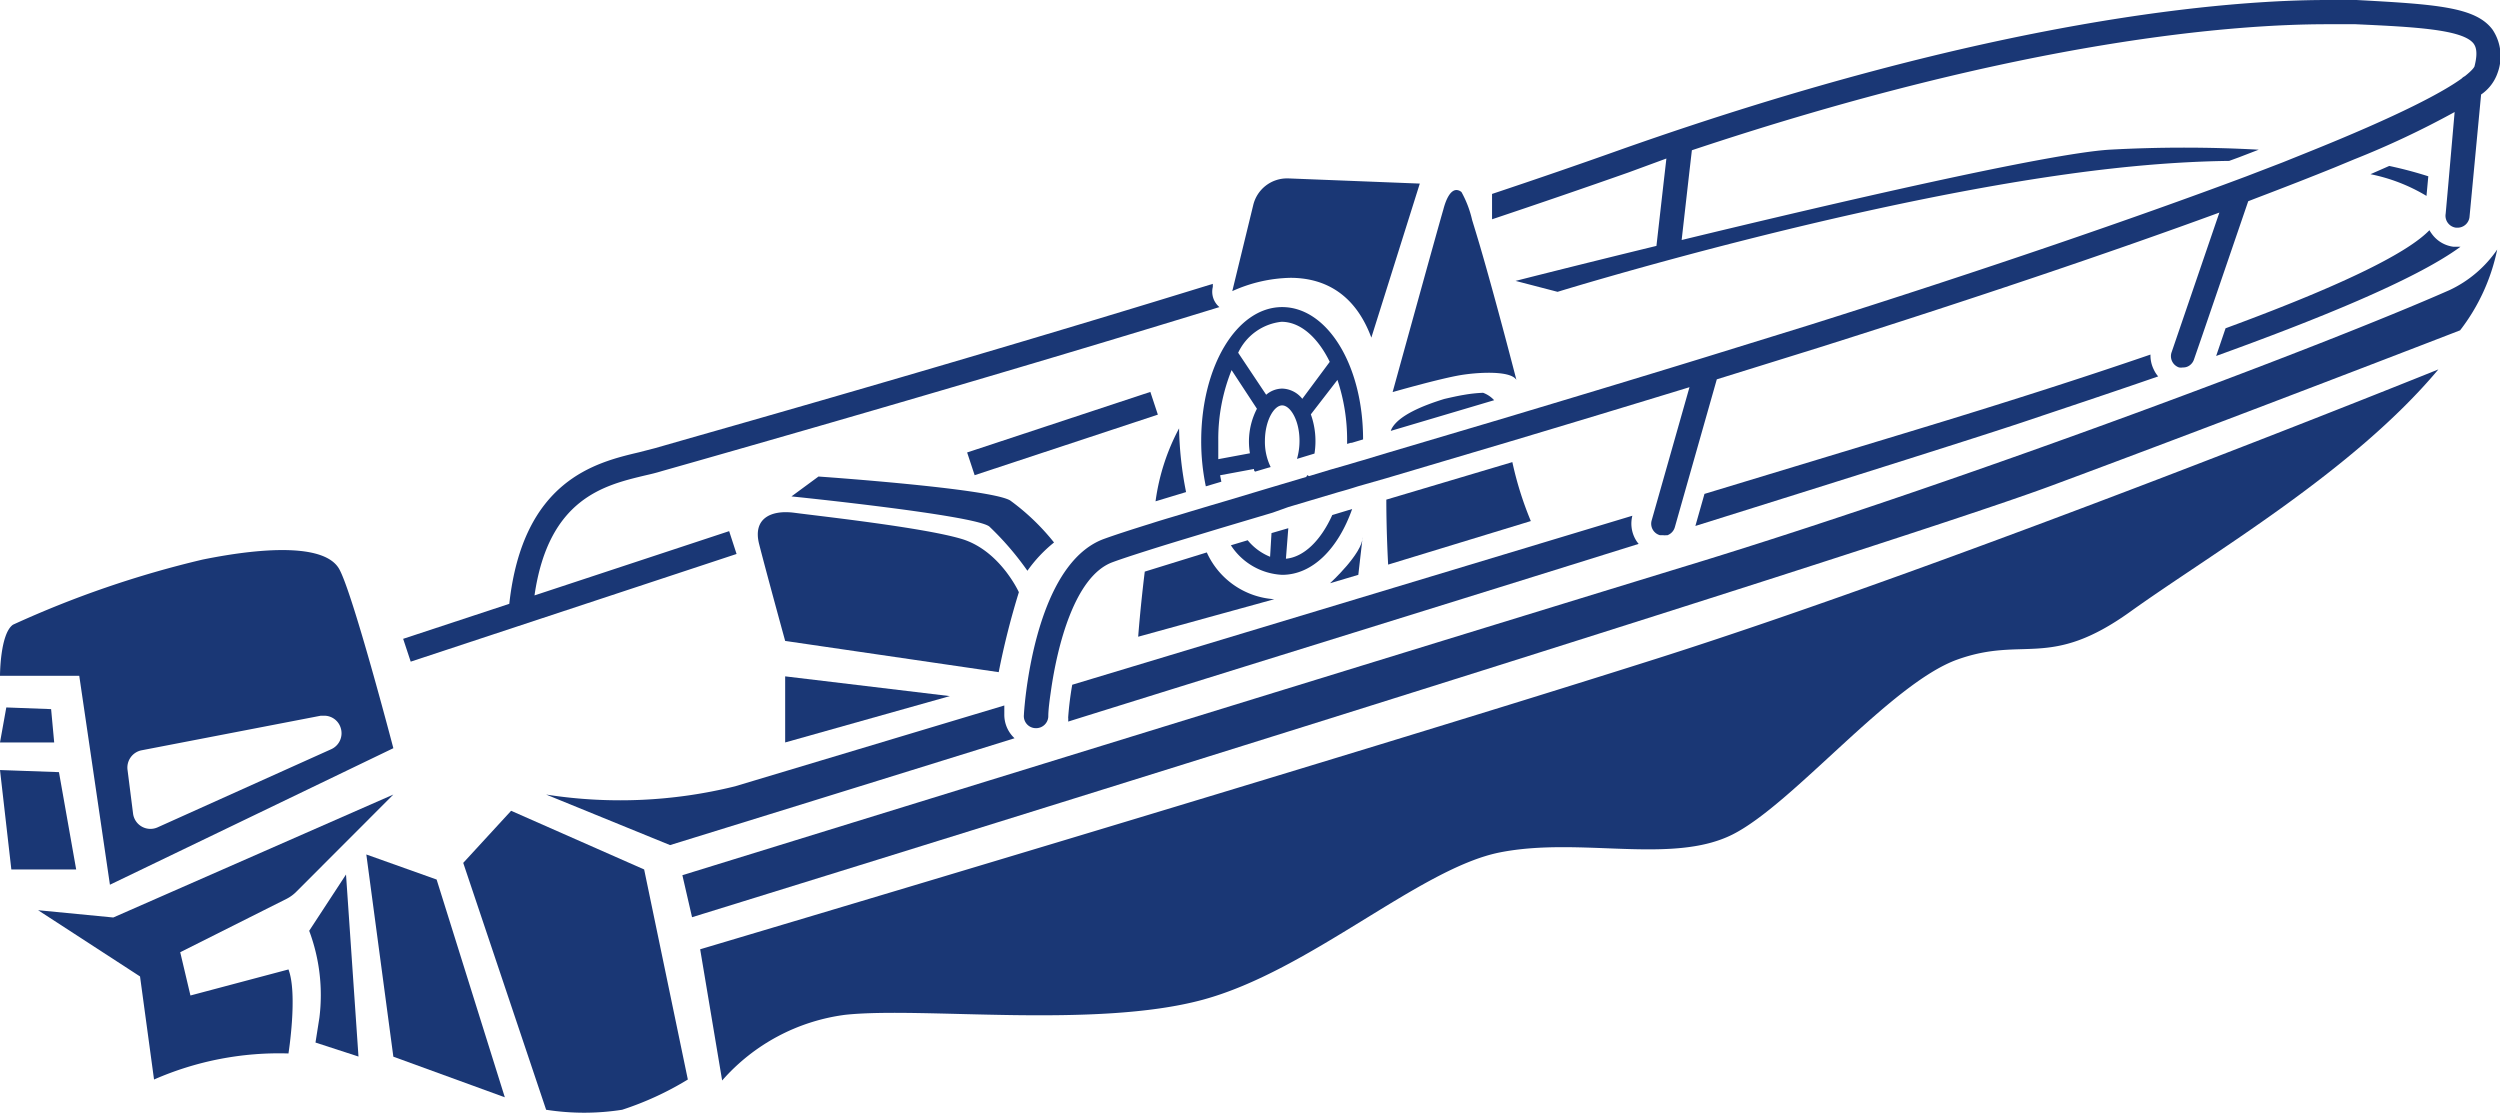 <svg viewBox="0 0 178.53 79.48" xmlns="http://www.w3.org/2000/svg"><g data-sanitized-data-name="Layer 2" data-name="Layer 2" id="a8517262-7b6c-4b2c-b58f-f79d4d439990"><g data-sanitized-data-name="Layer 1" data-name="Layer 1" id="e601e19f-e400-4665-8986-7f0356de9d91"><path fill="#1a3775" d="M90.8,38.07l-.1,1.69a4,4,0,0,1-1.6-1.18l-1.2.36a4.63,4.63,0,0,0,3.66,2.11c2.16,0,4-1.86,5-4.7l-1.42.43c-.8,1.78-2,3-3.31,3.12L92,37.72Z"></path><path fill="#1a3775" d="M96.47,31.62l.07,0,.8-.24c0-5.31-2.56-9.45-5.78-9.45s-5.78,4.2-5.78,9.57a15.85,15.85,0,0,0,.33,3.23l1.11-.33-.09-.46,2.42-.45c0,.07,0,.13.08.19l1.11-.33a4.08,4.08,0,0,1-.41-1.85c0-1.46.65-2.55,1.23-2.55S92.8,30,92.8,31.48a4.62,4.62,0,0,1-.18,1.29l1.25-.38a5.69,5.69,0,0,0-.26-2.8l1.9-2.46a13.5,13.5,0,0,1,.69,4.35v.22Zm-7.28-.14a5.18,5.18,0,0,0,.07.89L87,32.79c0-.43,0-.87,0-1.31a13.18,13.18,0,0,1,.95-5.05l1.81,2.76A5.09,5.09,0,0,0,89.19,31.48Zm3.81-3a1.9,1.9,0,0,0-1.44-.73,1.79,1.79,0,0,0-1.14.44l-2-3a3.88,3.88,0,0,1,3.09-2.21c1.36,0,2.6,1.12,3.45,2.86Z"></path><polygon fill="#1a3775" points="4.21 55.14 0 54.99 0.81 62.09 5.44 62.09 4.21 55.14"></polygon><polygon fill="#1a3775" points="0 53.02 3.87 53.02 3.65 50.64 0.45 50.52 0 53.02"></polygon><path fill="#1a3775" d="M7.85,63.18l20.24-9.75s-2.9-11.09-3.87-12.8-5-1.63-9.75-.67A72.49,72.49,0,0,0,.93,44.61C0,45.25,0,48.26,0,48.26H5.66Zm2.26-9.6,12.8-2.47.23,0a1.23,1.23,0,0,1,1.19.87,1.25,1.25,0,0,1-.67,1.52l-12.4,5.58a1.25,1.25,0,0,1-1.76-1L9.11,55A1.26,1.26,0,0,1,10.11,53.58Z"></path><path fill="#1a3775" d="M21.19,63.65l6.9-6.91-20,8.78L2.72,65,10,69.73l1,7.36a22.23,22.23,0,0,1,9.6-1.86s.67-4.24,0-6l-7,1.86L12.87,68l7.61-3.82A2.72,2.72,0,0,0,21.19,63.65Z"></path><path fill="#1a3775" d="M22.08,66.47a13.09,13.09,0,0,1,.73,6.2l-.28,1.78,3.07,1-.89-13Z"></path><polygon fill="#1a3775" points="26.16 61.02 28.09 75.46 36.05 78.36 31.18 62.81 26.16 61.02"></polygon><path fill="#1a3775" d="M36.5,57.9l-3.42,3.72L39,79.25a17.56,17.56,0,0,0,5.43,0,22.07,22.07,0,0,0,4.69-2.16L46,62.09Z"></path><path fill="#1a3775" d="M50,67.79l1.57,9.37a14.1,14.1,0,0,1,8.78-4.69c5.5-.59,17.85,1,25.52-1.07S101.39,62,107.12,60.87s12.27.89,16.59-1.27S135,48.81,139.78,47.1s6.55.74,12.35-3.42,15.89-10,22-17.3c0,0-33.78,13.65-55.81,20.65S50,67.79,50,67.79Z"></path><path fill="#1a3775" d="M174.94,20.71C166,24.66,141.19,34,121.78,40c-24.11,7.38-73.05,22.5-73.05,22.5l.69,3s84.11-26,97.06-30.81,29.2-11.1,29.2-11.1a14.06,14.06,0,0,0,2.65-5.77A8.49,8.49,0,0,1,174.94,20.71Z"></path><path fill="#1a3775" d="M170.62,11.85h0l-1.34.59a12.51,12.51,0,0,1,4,1.55l.13-1.4A28.93,28.93,0,0,0,170.62,11.85Z"></path><path fill="#1a3775" d="M39,56.74l8.85,3.61s10.49-3.24,24.6-7.63A2.29,2.29,0,0,1,71.72,51c0-.12,0-.33,0-.62L52.5,56.15A34.16,34.16,0,0,1,39,56.74Z"></path><path fill="#1a3775" d="M76.28,51.23a1.54,1.54,0,0,1,0,.3c12.8-4,27.89-8.67,40.74-12.69a1.94,1.94,0,0,1-.23-.33,2.29,2.29,0,0,1-.22-1.68l-40,12.07A23.19,23.19,0,0,0,76.28,51.23Z"></path><path fill="#1a3775" d="M154.12,26.88a2,2,0,0,1-.31-.48,2.27,2.27,0,0,1-.24-1.08c-4.6,1.58-10.24,3.4-17.14,5.49l-14.71,4.46-.65,2.29c11.56-3.62,20.72-6.51,23.74-7.53C147.27,29.2,150.57,28.11,154.12,26.88Z"></path><path fill="#1a3775" d="M158.94,23.42l-.68,2c7-2.53,14.2-5.41,17.45-7.8h-.21l-.3,0a2.25,2.25,0,0,1-1.51-.88,2.61,2.61,0,0,1-.2-.3c-1.23,1.27-4.71,3.38-14.55,7Z"></path><path fill="#1a3775" d="M178,2.12C176.8.5,174,.31,168.28,0c-.53,0-1.23,0-2.1,0-6.74,0-23.58,1.19-50.46,10.69q-4.29,1.53-9.17,3.16c0,.56,0,1.12,0,1.68a.57.57,0,0,1,0,.13h0q5.19-1.74,9.73-3.34l2.72-1-.09.79-.09.78-.53,4.67c-5.83,1.42-10.06,2.5-10.06,2.5l3,.78s22.43-6.92,39.73-8.82c3.1-.34,5.83-.5,8.23-.53h0l.71-.26,1.4-.54a96.89,96.89,0,0,0-10.67,0c-4.43.28-19.61,3.8-30.54,6.45l.55-4.85.09-.78.09-.78c24-8,39.1-9,45.34-9,.85,0,1.54,0,2.06,0,4.11.19,7.66.36,8.43,1.39.08.12.35.47.07,1.57,0,.09-.16.32-.7.75a.76.76,0,0,0-.23.17c-1.26.91-4.23,2.56-11.2,5.35h0L163,11.6l-2.6,1c-8,3-19.06,6.79-31.12,10.59l-7.66,2.37c-4.71,1.45-9.53,2.9-14.16,4.29l-8.39,2.49-1.76.53-.35.1-.84.25L95,33.54,93.48,34l-.13-.07a.83.83,0,0,1-.07.13l-2.69.8-3,.9-1.12.33L85,36.53c-1,.31-2,.59-2.79.85-1.52.47-2.67.85-3.36,1.1-4.11,1.49-5.31,8.59-5.63,11.41-.07.65-.1,1.07-.1,1.15A.86.86,0,0,0,74,52h0a.87.87,0,0,0,.86-.81c0-.47.08-1.09.18-1.78.45-3.24,1.7-8.29,4.43-9.27.54-.2,1.39-.48,2.49-.83s2.22-.69,3.61-1.11l1.55-.47,1.14-.34,2.62-.78L92,36.21l3.56-1.06q.7-.19,1.41-.42l.42-.12L99,34.15l8.86-2.63c4.18-1.25,8.51-2.56,12.79-3.87l-2.47,8.7-.23.81a.85.85,0,0,0,.59,1.06l.23,0a.78.78,0,0,0,.22,0,.32.32,0,0,0,.09,0h0a.86.86,0,0,0,.52-.56l.53-1.87h0l2.47-8.7,7.2-2.24c10.87-3.43,20.92-6.82,28.69-9.67l-3.29,9.62-.12.35a.85.85,0,0,0,.53,1.09.86.86,0,0,0,.28,0h.06a.76.76,0,0,0,.42-.15h0a.86.86,0,0,0,.31-.43l.56-1.62,3.31-9.67.54-.21c2.13-.81,4-1.54,5.65-2.21h0l1.35-.56A63.38,63.38,0,0,0,175.29,8l-.45,5.14-.19,2.12a.86.86,0,0,0,.74,1h.11a.86.86,0,0,0,.85-.74l.14-1.48.69-7.29a3.09,3.09,0,0,0,1.18-1.55A3.42,3.42,0,0,0,178,2.12Z"></path><rect fill="#1a3775" transform="translate(-5.88 25.37) rotate(-18.29)" height="1.71" width="13.78" y="30.11" x="68.98"></rect><path fill="#1a3775" d="M29.33,47.25,52.6,39.56l-.53-1.63-13.9,4.59h0c1-6.93,5-7.87,7.86-8.56.44-.1.86-.2,1.24-.32l2.5-.71q20.77-5.92,37.31-11a1.43,1.43,0,0,1-.47-1.44l0-.22Q70.15,25.35,49.3,31.28L46.79,32l-1.16.3c-3.1.73-8.29,2-9.26,10.82l-7.58,2.5Z"></path><polygon fill="#1a3775" points="56.07 53.02 67.83 49.71 56.07 48.3 56.07 53.02"></polygon><path fill="#1a3775" d="M68.65,38.48c-2.76-.82-10.27-1.64-11.91-1.86s-3,.37-2.53,2.23,1.86,6.92,1.86,6.92L71.32,48a55.17,55.17,0,0,1,1.44-5.71S71.4,39.29,68.65,38.48Z"></path><path fill="#1a3775" d="M75.27,38.74a16.17,16.17,0,0,0-3.13-3c-1.41-.86-13.69-1.71-13.69-1.71l-1.93,1.42s13.09,1.33,14.13,2.15a21,21,0,0,1,2.72,3.16A9.93,9.93,0,0,1,75.27,38.74Z"></path><path fill="#1a3775" d="M84.2,30.59a15.4,15.4,0,0,0-1.68,5.21l2.18-.66A25.28,25.28,0,0,1,84.2,30.59Z"></path><path fill="#1a3775" d="M86.18,39.45l-4.43,1.37c-.32,2.6-.47,4.65-.47,4.65L91,42.79A5.69,5.69,0,0,1,86.18,39.45Z"></path><path fill="#1a3775" d="M97,41.05l.31-2.7c0,1.17-2.33,3.3-2.33,3.3Z"></path><path fill="#1a3775" d="M104.53,28.2c-.37.06-.87.17-1.39.29h0c-1.56.48-3.22,1.17-3.74,2.09a.84.84,0,0,0-.08.19l7.38-2.19a2,2,0,0,0-.79-.53A10.1,10.1,0,0,0,104.53,28.2Z"></path><path fill="#1a3775" d="M108,33l-9,2.68c0,2.37.13,4.64.13,4.64l10.19-3.11A24.18,24.18,0,0,1,108,33Z"></path><path fill="#1a3775" d="M104.29,26.79a13,13,0,0,1,2-.17c1,0,1.77.14,2,.51,0,0-1.47-5.71-2.63-9.66-.19-.64-.37-1.23-.53-1.75a7.58,7.58,0,0,0-.76-2,.56.56,0,0,0-.36-.15c-.42,0-.74.62-.94,1.4C102.76,16,99.45,28,99.45,28S102.76,27.05,104.29,26.79Z"></path><path fill="#1a3775" d="M97.93,24.11l3.46-11L92,12.74h-.09a2.48,2.48,0,0,0-2.41,1.89L88,20.79a10.55,10.55,0,0,1,4.15-.95C94.27,19.84,96.67,20.71,97.93,24.11Z"></path></g></g></svg>